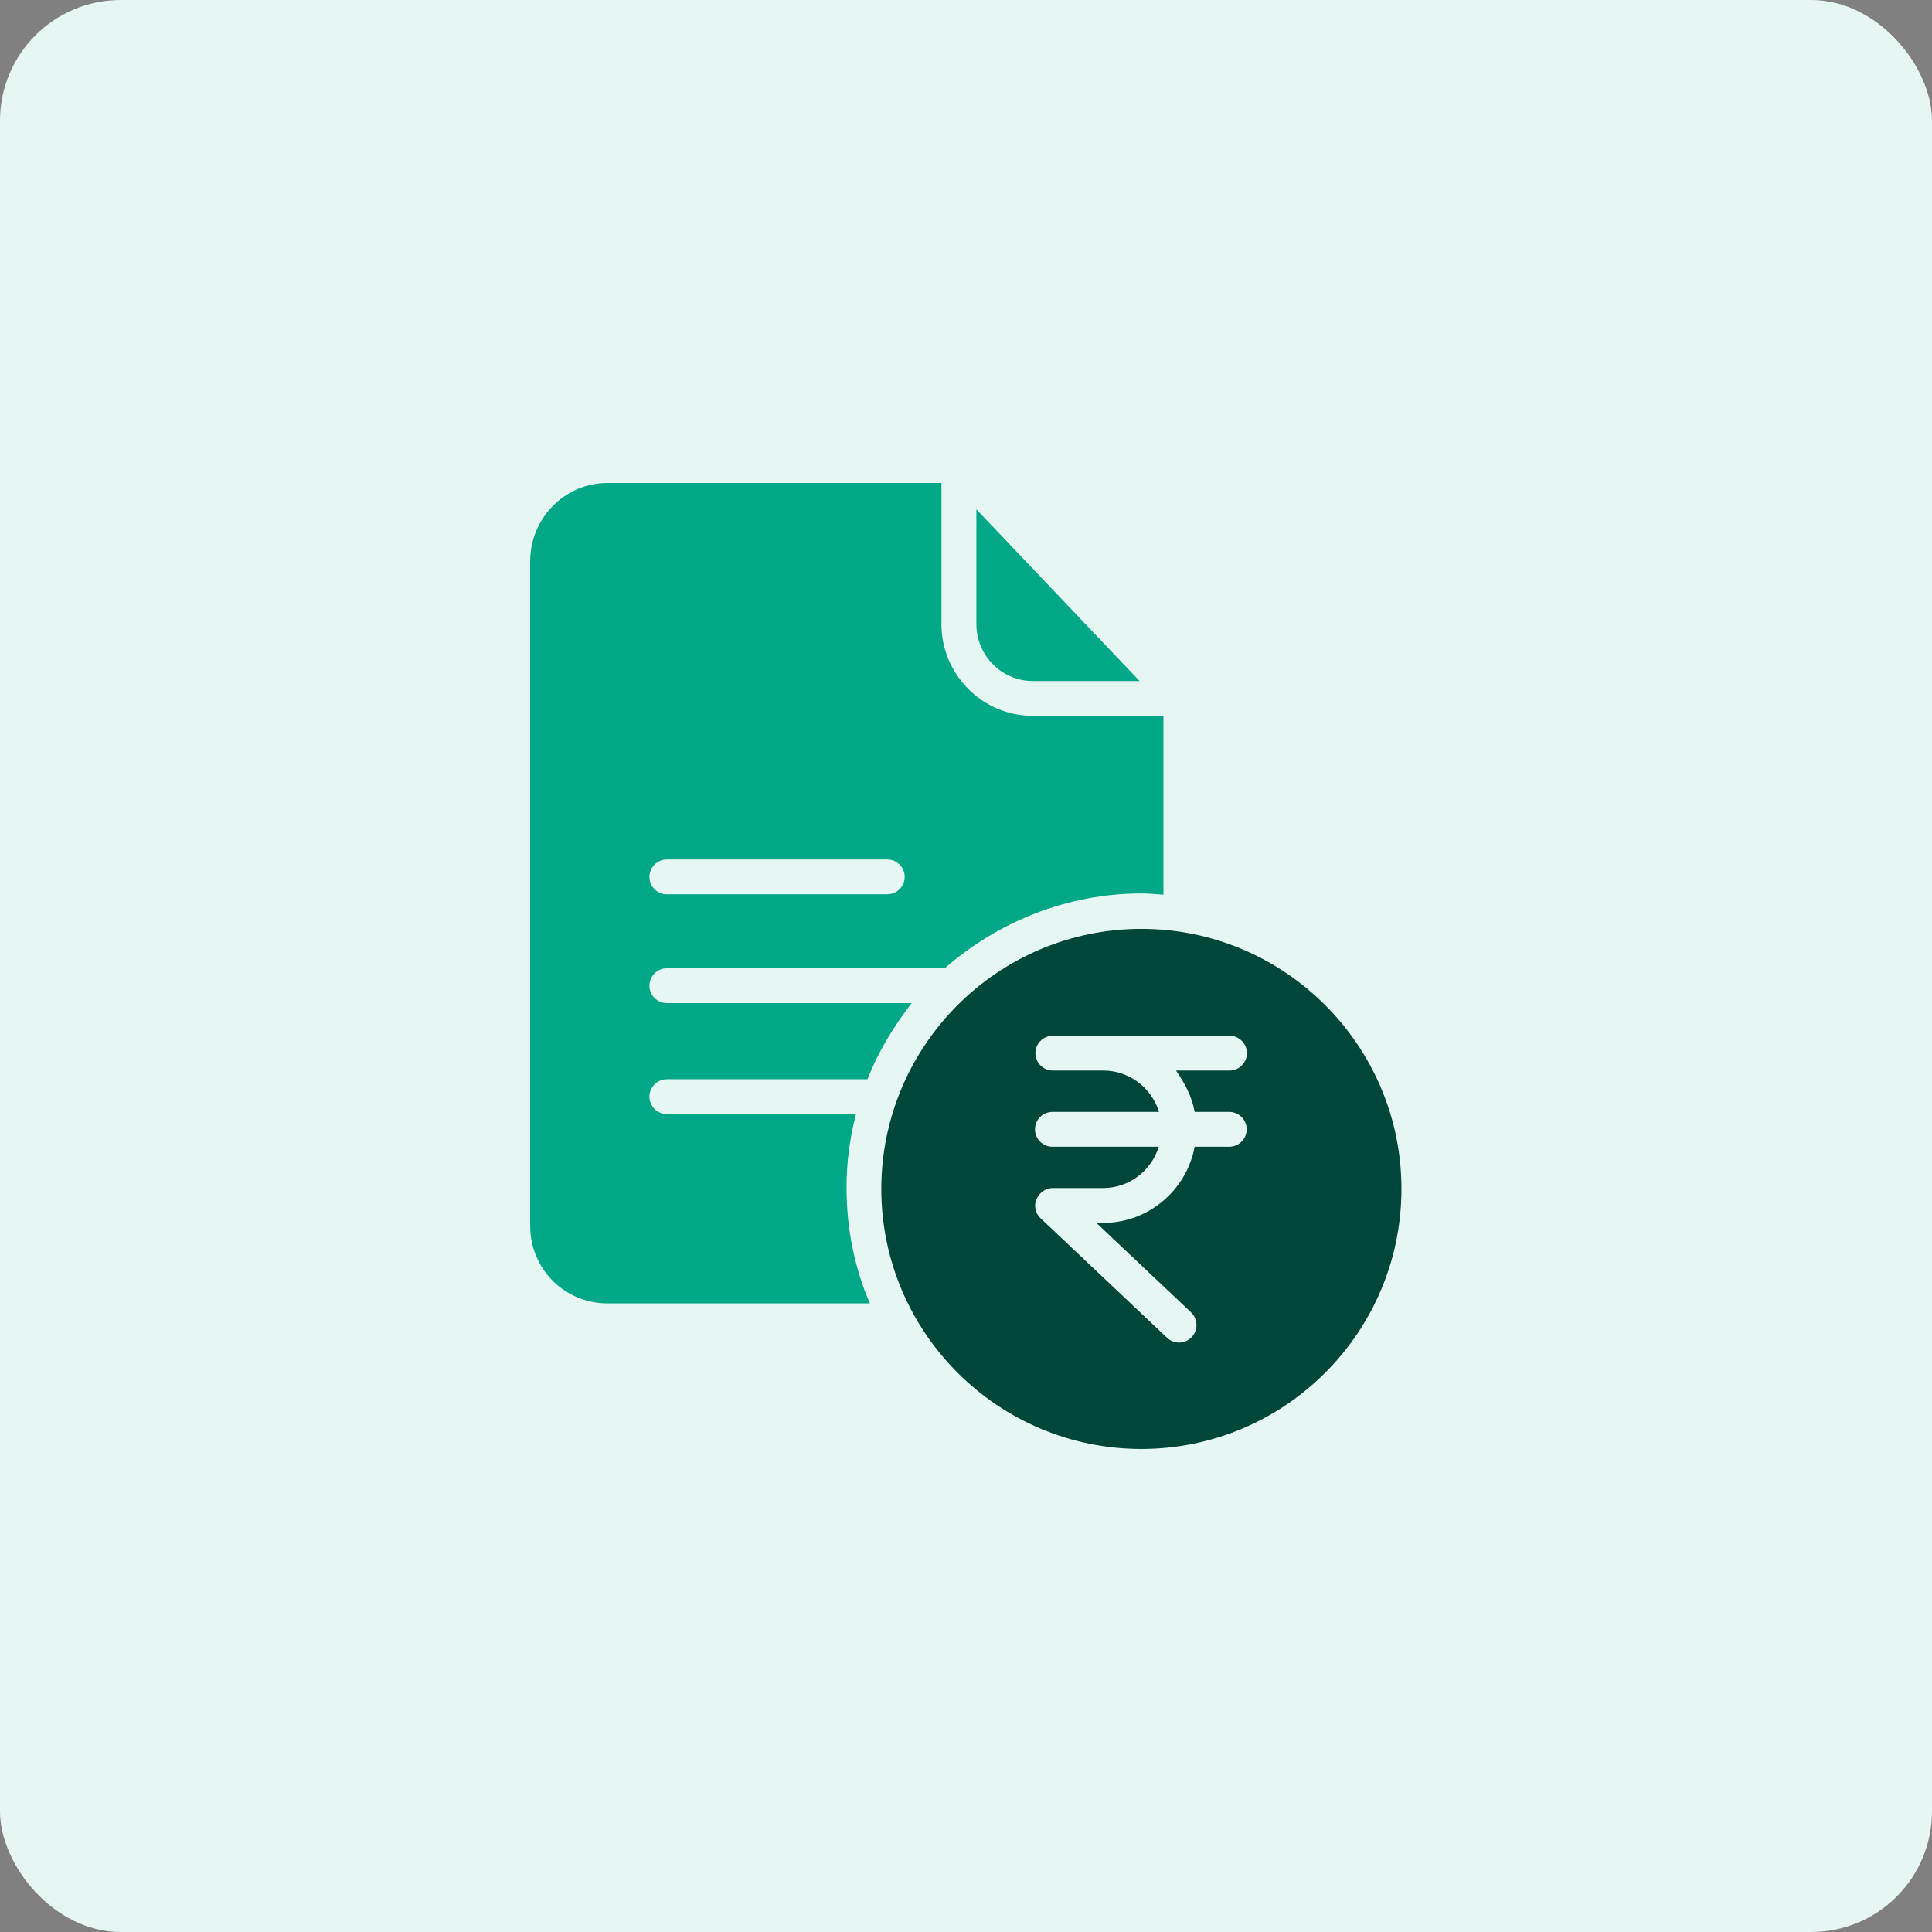 <svg width="64" height="64" viewBox="0 0 64 64" fill="none" xmlns="http://www.w3.org/2000/svg">
<rect x="0" y="0" width="64" height="64" fill="#808080" stroke="none"/>
<rect width="64" height="64" rx="4" fill="#E6F6F3"/>
<g clip-path="url(#clip0_5503_20274)">
<path d="M28.354 36.906H22.09C21.773 36.906 21.513 36.646 21.513 36.329C21.513 36.012 21.773 35.752 22.09 35.752H28.736C29.104 34.815 29.594 34.022 30.2 33.229H22.09C21.773 33.229 21.513 32.97 21.513 32.652C21.513 32.335 21.773 32.076 22.09 32.076H31.295C33.025 30.562 35.318 29.596 37.819 29.596C38.057 29.596 38.252 29.617 38.54 29.639V23.713H34.215C32.542 23.713 31.187 22.344 31.187 20.678V16H20.129C18.701 16 17.562 17.168 17.562 18.602V40.604C17.562 42.038 18.701 43.177 20.129 43.177H28.815C28.318 42.024 28.044 40.726 28.044 39.371C28.037 38.52 28.152 37.699 28.354 36.906ZM22.09 28.471H29.392C29.709 28.471 29.969 28.731 29.969 29.048C29.969 29.365 29.709 29.625 29.392 29.625H22.09C21.773 29.625 21.513 29.365 21.513 29.048C21.513 28.731 21.773 28.471 22.09 28.471Z" fill="#00A888"/>
<path d="M37.81 30.77C33.059 30.77 29.195 34.634 29.195 39.385C29.195 44.136 33.059 47.999 37.81 47.999C42.56 47.999 46.425 44.136 46.425 39.385C46.425 34.634 42.56 30.77 37.81 30.77ZM39.576 36.833H40.722C41.039 36.833 41.299 37.093 41.299 37.41C41.299 37.727 41.039 37.987 40.722 37.987H39.576C39.302 39.428 38.048 40.51 36.541 40.51H36.318L39.454 43.472C39.684 43.689 39.699 44.063 39.475 44.294C39.36 44.417 39.209 44.474 39.057 44.474C38.913 44.474 38.776 44.424 38.661 44.316L34.472 40.358C34.299 40.2 34.241 39.94 34.335 39.724C34.429 39.508 34.638 39.356 34.869 39.356H36.541C37.406 39.356 38.142 38.779 38.386 37.987H34.862C34.544 37.987 34.285 37.727 34.285 37.41C34.285 37.093 34.544 36.833 34.862 36.833H38.394C38.149 36.04 37.413 35.463 36.548 35.463H34.876C34.559 35.463 34.299 35.204 34.299 34.887C34.299 34.57 34.559 34.31 34.876 34.31H40.73C41.047 34.31 41.306 34.57 41.306 34.887C41.306 35.204 41.047 35.463 40.73 35.463H38.956C39.259 35.896 39.482 36.328 39.576 36.833Z" fill="#004739"/>
<path d="M34.218 22.56H37.751L32.344 16.872V20.678C32.344 21.709 33.18 22.56 34.218 22.56Z" fill="#00A888"/>
</g>
<defs>
<clipPath id="clip0_5503_20274">
<rect width="32" height="32" fill="white" transform="translate(16 16)"/>
</clipPath>
</defs>
</svg>
